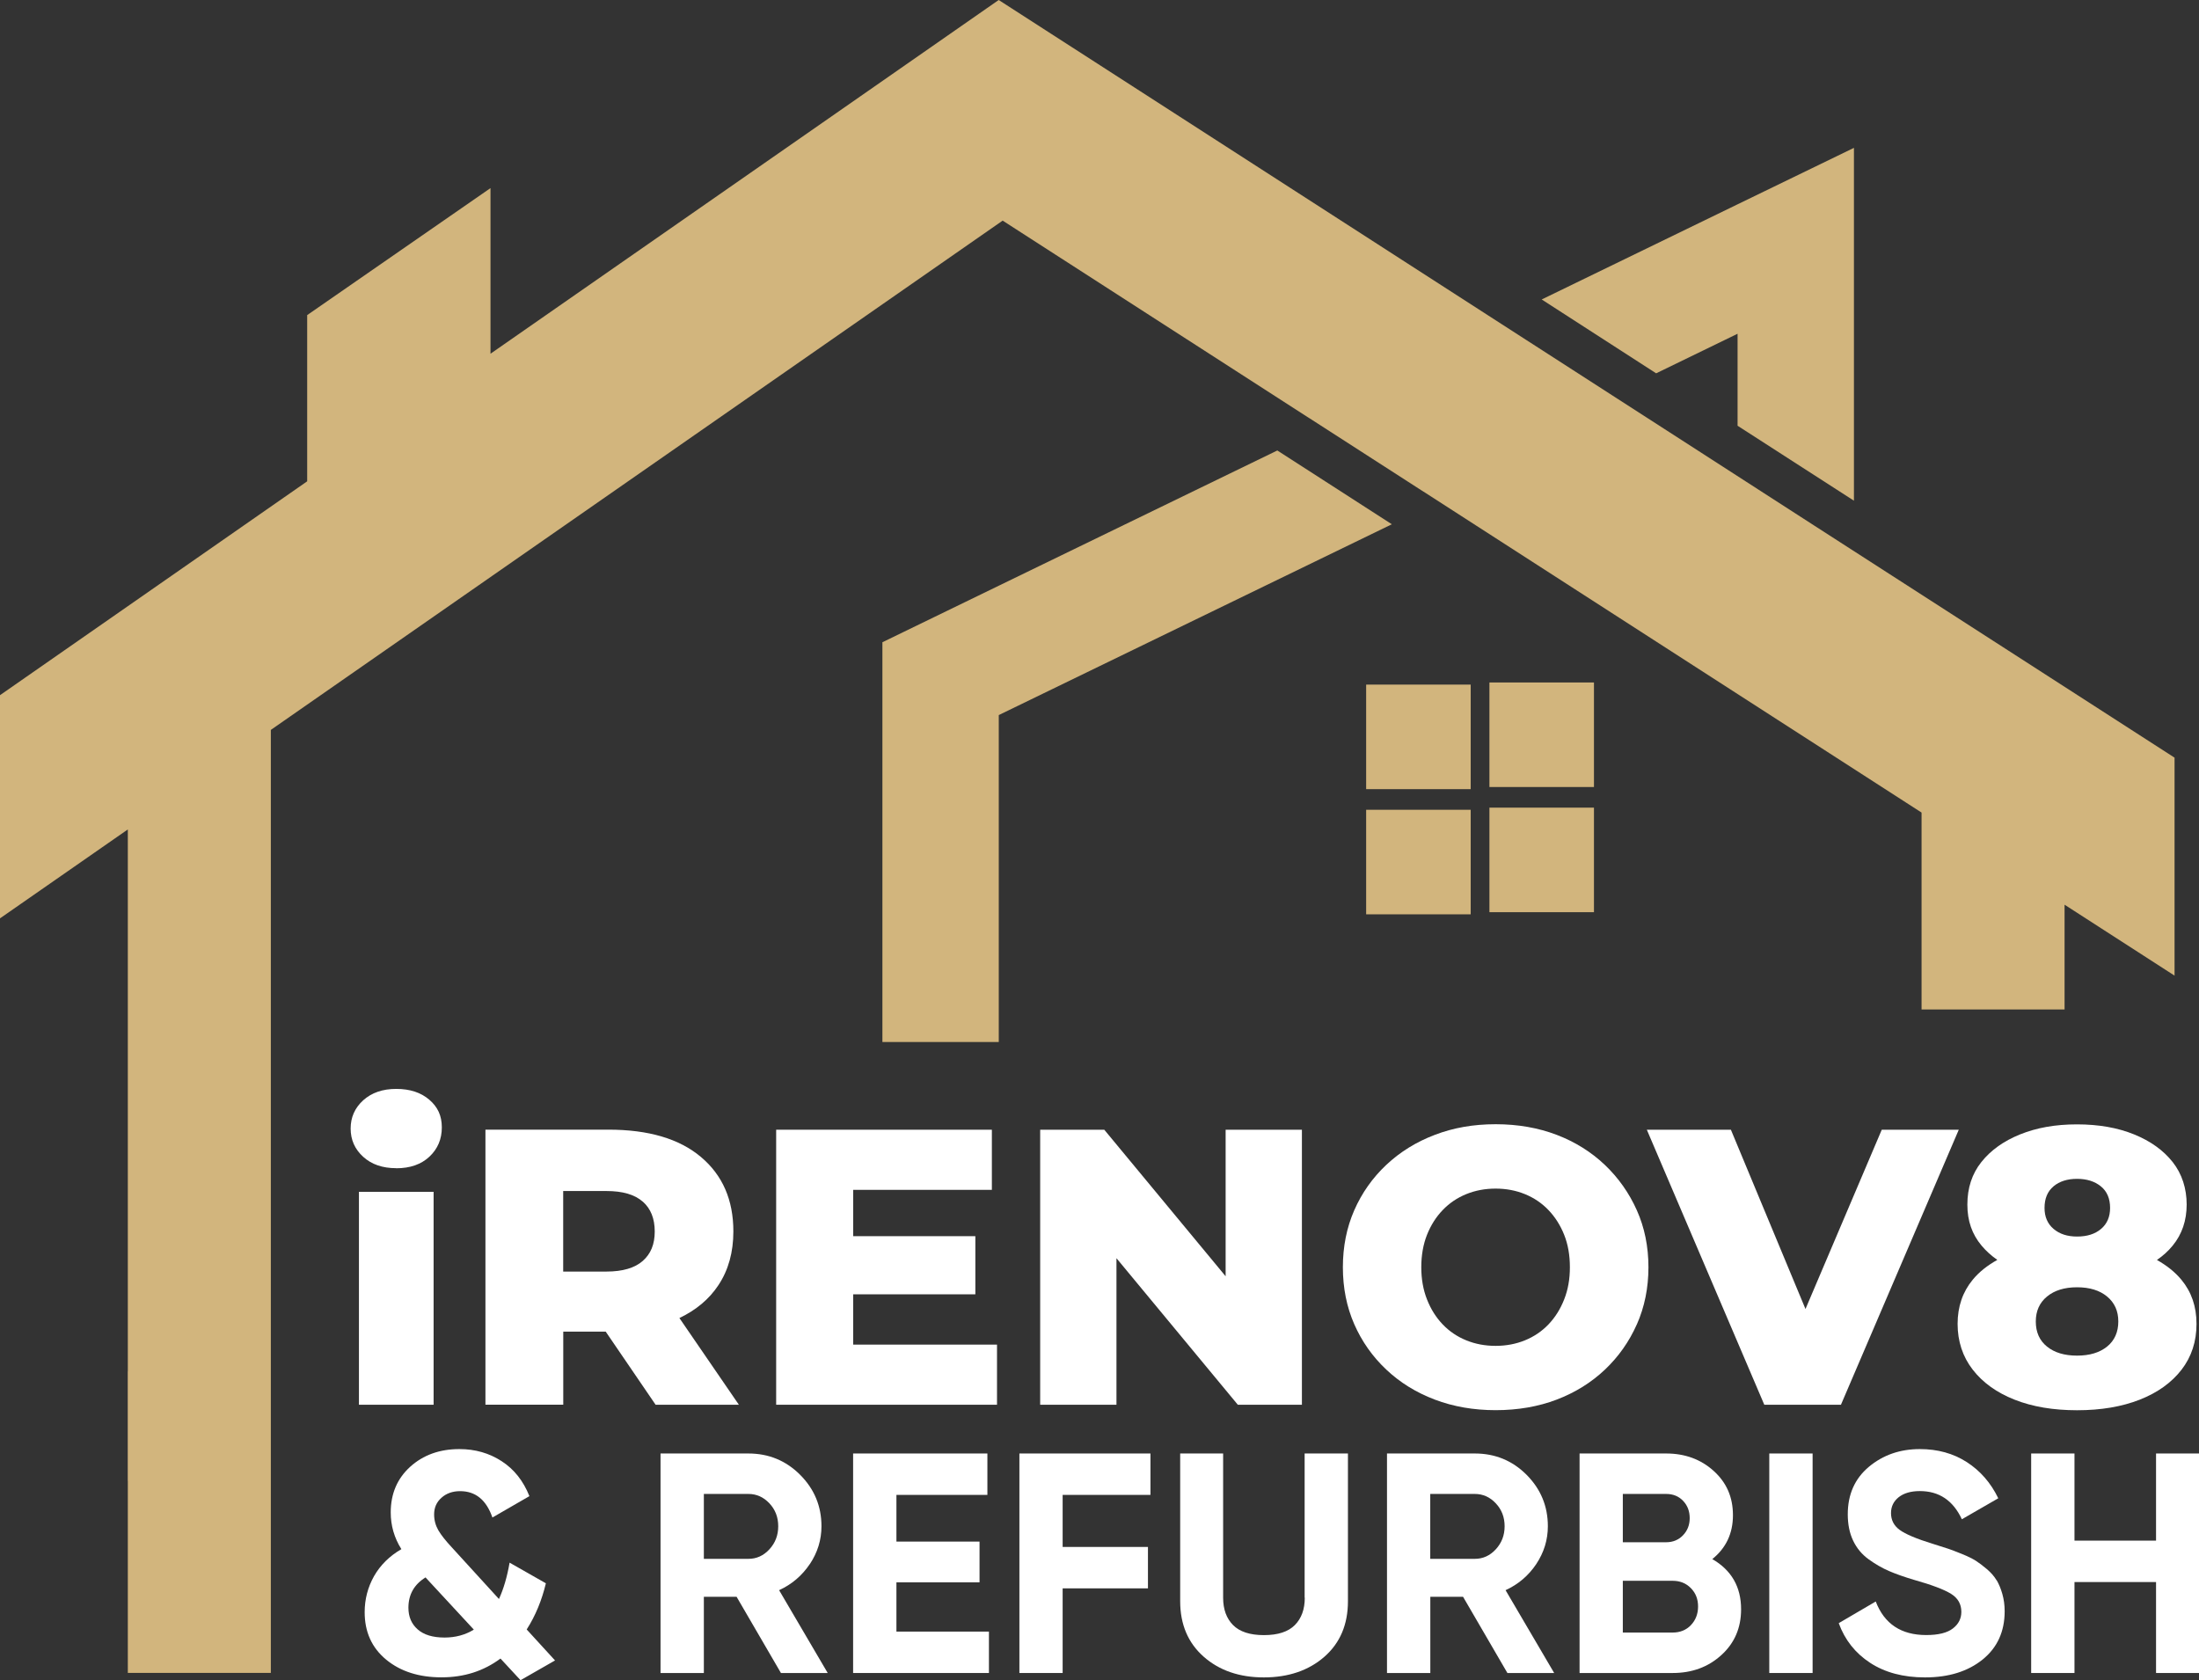 <svg xmlns="http://www.w3.org/2000/svg" viewBox="0 0 299.52 228.86"><rect x="0" y="0" width="299.52" height="228.86" fill="#333333" stroke="none"/><defs><style>      .cls-1 {        fill: #fff;      }      .cls-2 {        fill: #d2b57d;      }    </style></defs><g><g id="Layer_1"><g><g><rect class="cls-1" x="48.89" y="162.34" width="10.17" height="29"></rect><path class="cls-1" d="M53.97,159.13c1.89,0,3.4-.53,4.52-1.58,1.12-1.05,1.69-2.38,1.69-3.99s-.57-2.79-1.71-3.77c-1.14-.98-2.64-1.47-4.5-1.47s-3.35.52-4.5,1.55c-1.14,1.04-1.71,2.32-1.71,3.85s.57,2.82,1.71,3.85c1.14,1.04,2.64,1.55,4.5,1.55Z"></path><path class="cls-1" d="M89.29,191.34h11.35l-8.1-11.81c2.26-1.08,4.05-2.56,5.32-4.49,1.36-2.05,2.03-4.49,2.03-7.31,0-4.28-1.47-7.66-4.42-10.14-2.94-2.48-7.14-3.72-12.6-3.72h-16.75v37.46h10.6v-9.95h5.78l6.79,9.95ZM87.55,163.67c1.09.96,1.63,2.32,1.63,4.07s-.54,3.05-1.63,4.01c-1.09.96-2.74,1.45-4.95,1.45h-5.89v-10.97h5.89c2.21,0,3.86.48,4.95,1.45Z"></path><polygon class="cls-1" points="116.21 176.3 132.85 176.3 132.85 168.38 116.21 168.38 116.21 162.07 135.1 162.07 135.1 153.88 105.72 153.88 105.72 191.34 135.8 191.34 135.8 183.15 116.21 183.15 116.21 176.3"></polygon><polygon class="cls-1" points="152.07 171.38 168.6 191.34 177.33 191.34 177.33 153.88 166.94 153.88 166.94 173.84 150.41 153.88 141.68 153.88 141.68 191.34 152.07 191.34 152.07 171.38"></polygon><path class="cls-1" d="M222.95,180.4c1.05-2.37,1.58-4.97,1.58-7.79s-.53-5.41-1.58-7.76c-1.05-2.35-2.51-4.42-4.36-6.18s-4.04-3.13-6.55-4.09c-2.52-.96-5.29-1.45-8.32-1.45s-5.76.48-8.29,1.45c-2.53.96-4.74,2.33-6.61,4.09s-3.33,3.83-4.36,6.18-1.55,4.94-1.55,7.76.52,5.41,1.55,7.76,2.49,4.42,4.36,6.18c1.87,1.77,4.08,3.13,6.61,4.09,2.53.96,5.3,1.44,8.29,1.44s5.81-.48,8.32-1.44c2.51-.96,4.7-2.32,6.55-4.07s3.31-3.81,4.36-6.18ZM213.05,177c-.52,1.32-1.23,2.45-2.14,3.4-.91.95-1.98,1.67-3.21,2.17-1.23.5-2.56.75-3.99.75s-2.76-.25-3.99-.75c-1.23-.5-2.3-1.22-3.21-2.17-.91-.95-1.62-2.08-2.14-3.4-.52-1.32-.78-2.78-.78-4.39s.26-3.11.78-4.42c.52-1.3,1.23-2.43,2.14-3.37.91-.95,1.98-1.67,3.21-2.17,1.23-.5,2.56-.75,3.99-.75s2.76.25,3.99.75c1.23.5,2.3,1.22,3.21,2.17.91.95,1.62,2.07,2.14,3.37.52,1.3.78,2.77.78,4.42s-.26,3.07-.78,4.39Z"></path><polygon class="cls-1" points="266.8 153.88 256.31 153.88 245.92 178.3 235.76 153.88 224.31 153.88 240.31 191.34 250.75 191.34 266.8 153.88"></polygon><path class="cls-1" d="M291.45,190.65c2.44-.96,4.34-2.33,5.7-4.09,1.36-1.77,2.03-3.84,2.03-6.23s-.69-4.36-2.06-6.02c-.88-1.06-2.01-1.95-3.33-2.69.83-.57,1.55-1.22,2.15-1.96,1.27-1.55,1.9-3.42,1.9-5.59s-.63-4.17-1.9-5.78c-1.27-1.61-3.02-2.86-5.25-3.77-2.23-.91-4.83-1.37-7.79-1.37s-5.51.46-7.76,1.37c-2.25.91-4,2.17-5.27,3.77s-1.9,3.53-1.9,5.78.64,4.04,1.93,5.59c.61.73,1.33,1.38,2.15,1.95-1.33.74-2.47,1.63-3.35,2.7-1.37,1.66-2.06,3.67-2.06,6.02s.69,4.47,2.06,6.23c1.37,1.77,3.27,3.13,5.7,4.09,2.43.96,5.26,1.44,8.51,1.44s6.09-.48,8.54-1.44ZM279.7,161.59c.82-.68,1.89-1.02,3.21-1.02s2.4.34,3.24,1.02c.84.68,1.26,1.66,1.26,2.94,0,1.21-.41,2.17-1.23,2.86-.82.7-1.91,1.04-3.26,1.04s-2.39-.35-3.21-1.04c-.82-.7-1.23-1.65-1.23-2.86,0-1.28.41-2.26,1.23-2.94ZM277.29,180c0-1.43.51-2.56,1.53-3.4,1.02-.84,2.38-1.26,4.09-1.26s3.08.42,4.09,1.26c1.02.84,1.53,1.97,1.53,3.4s-.51,2.6-1.53,3.42c-1.02.82-2.38,1.23-4.09,1.23s-3.08-.41-4.09-1.23c-1.02-.82-1.53-1.96-1.53-3.42Z"></path><path class="cls-1" d="M74.37,215.67l-4.96-2.82c-.34,1.96-.83,3.61-1.45,4.95l-6.39-7c-.85-.91-1.47-1.69-1.86-2.35-.38-.66-.58-1.38-.58-2.18,0-.91.33-1.67,1-2.26.67-.6,1.52-.9,2.54-.9,2.11,0,3.57,1.2,4.4,3.59l5.04-2.91c-.83-2.08-2.09-3.67-3.78-4.76-1.69-1.1-3.61-1.65-5.75-1.65-2.71,0-4.94.81-6.71,2.41-1.77,1.61-2.65,3.68-2.65,6.22,0,1.79.48,3.46,1.45,5-1.62.94-2.86,2.17-3.72,3.67-.85,1.51-1.28,3.15-1.28,4.91,0,2.71.98,4.86,2.93,6.47,1.95,1.61,4.47,2.41,7.54,2.41s5.73-.85,8.03-2.56l2.73,2.95,4.7-2.69-3.86-4.22c1.2-1.88,2.06-3.98,2.61-6.28ZM60.55,223.05c-1.6,0-2.82-.37-3.66-1.11-.84-.74-1.26-1.72-1.26-2.95,0-1.79.78-3.18,2.35-4.14,0,.03.03.07.09.13l6.47,6.99c-1.17.72-2.5,1.08-3.98,1.08Z"></path><path class="cls-1" d="M110.31,213.04c1.05-1.58,1.58-3.3,1.58-5.15,0-2.73-.97-5.07-2.91-7.01-1.94-1.94-4.29-2.9-7.05-2.9h-11.96v29.9h5.9v-10.38h4.46l6.04,10.38h6.37l-6.62-11.28c1.74-.8,3.13-1.99,4.19-3.57ZM104.8,211.03c-.8.87-1.75,1.3-2.86,1.3h-6.07v-8.84h6.07c1.11,0,2.06.43,2.86,1.28.8.85,1.2,1.89,1.2,3.12s-.4,2.27-1.2,3.14Z"></path><polygon class="cls-1" points="122.1 215.53 133.42 215.53 133.42 209.98 122.1 209.98 122.1 203.62 134.49 203.62 134.49 197.98 116.2 197.98 116.2 227.88 134.7 227.88 134.7 222.24 122.1 222.24 122.1 215.53"></polygon><polygon class="cls-1" points="138.85 227.88 144.74 227.88 144.74 216.35 156.36 216.35 156.36 210.71 144.74 210.71 144.74 203.62 156.7 203.62 156.7 197.98 138.85 197.98 138.85 227.88"></polygon><path class="cls-1" d="M177.72,217.63c0,1.57-.45,2.81-1.35,3.72-.9.91-2.3,1.37-4.21,1.37s-3.31-.46-4.21-1.37c-.9-.91-1.35-2.15-1.35-3.72v-19.65h-5.85v20.12c0,3.16,1.07,5.68,3.2,7.56s4.87,2.82,8.2,2.82,6.11-.94,8.25-2.82c2.14-1.88,3.2-4.4,3.2-7.56v-20.12h-5.9v19.65Z"></path><path class="cls-1" d="M209.25,213.04c1.05-1.58,1.58-3.3,1.58-5.15,0-2.73-.97-5.07-2.9-7.01-1.94-1.94-4.29-2.9-7.05-2.9h-11.96v29.9h5.9v-10.38h4.46l6.04,10.38h6.37l-6.62-11.28c1.74-.8,3.13-1.99,4.19-3.57ZM203.74,211.03c-.8.87-1.75,1.3-2.86,1.3h-6.07v-8.84h6.07c1.11,0,2.07.43,2.86,1.28.8.85,1.2,1.89,1.2,3.12s-.4,2.27-1.2,3.14Z"></path><path class="cls-1" d="M233.22,212.37c1.88-1.51,2.82-3.5,2.82-5.98s-.88-4.46-2.63-6.04c-1.75-1.58-3.91-2.37-6.47-2.37h-11.79v29.9h12.69c2.62,0,4.83-.81,6.62-2.44,1.79-1.62,2.69-3.7,2.69-6.24,0-3.05-1.31-5.33-3.93-6.84ZM221.04,203.49h5.9c.94,0,1.71.31,2.31.94.6.63.9,1.41.9,2.35s-.31,1.72-.92,2.35c-.61.63-1.38.94-2.29.94h-5.9v-6.58ZM230.31,221.37c-.66.67-1.48,1-2.48,1h-6.79v-7.05h6.79c1,0,1.82.33,2.48,1s.98,1.5.98,2.5-.33,1.87-.98,2.54Z"></path><rect class="cls-1" x="240.99" y="197.98" width="5.9" height="29.9"></rect><path class="cls-1" d="M271.94,215.24c-.3-.51-.73-1.01-1.3-1.5-.57-.48-1.08-.87-1.52-1.15-.44-.28-1.07-.59-1.88-.92-.81-.33-1.45-.57-1.92-.73s-1.16-.38-2.07-.66c-2.22-.68-3.72-1.32-4.51-1.9s-1.17-1.35-1.17-2.29c0-.88.35-1.6,1.05-2.16.7-.55,1.66-.83,2.88-.83,2.62,0,4.53,1.28,5.72,3.84l4.96-2.86c-1.02-2.11-2.46-3.75-4.29-4.93s-3.97-1.77-6.39-1.77c-2.71,0-5.02.81-6.94,2.41-1.92,1.61-2.88,3.77-2.88,6.47,0,1.37.24,2.56.73,3.59s1.19,1.87,2.11,2.54c.93.67,1.85,1.2,2.78,1.6.92.4,2.06.8,3.4,1.2,2.42.68,4.1,1.32,5.04,1.9.94.58,1.41,1.4,1.41,2.46,0,.91-.38,1.67-1.15,2.26-.77.6-1.98.9-3.63.9-3.42,0-5.71-1.52-6.88-4.57l-5.04,2.95c.83,2.28,2.25,4.08,4.27,5.4s4.51,1.99,7.48,1.99c3.22,0,5.83-.81,7.84-2.43s3.01-3.82,3.01-6.58c0-.85-.11-1.64-.32-2.37-.21-.73-.47-1.35-.77-1.86Z"></path><polygon class="cls-1" points="293.67 197.98 293.67 209.85 282.56 209.85 282.56 197.98 276.66 197.98 276.66 227.88 282.56 227.88 282.56 215.49 293.67 215.49 293.67 227.88 299.52 227.88 299.52 197.98 293.67 197.98"></polygon></g><g><g><rect class="cls-2" x="186.08" y="93.25" width="14.24" height="14.24"></rect><rect class="cls-2" x="202.87" y="92.96" width="14.24" height="14.24"></rect><rect class="cls-2" x="186.08" y="110.3" width="14.24" height="14.24"></rect><rect class="cls-2" x="202.87" y="110.01" width="14.24" height="14.24"></rect></g><g><polygon class="cls-2" points="236.67 45.46 236.67 57.99 252.52 68.2 252.52 20.14 236.67 27.83 209.99 40.79 225.58 50.85 236.67 45.46"></polygon><polygon class="cls-2" points="173.98 61.36 136.04 79.78 120.19 87.48 120.19 105.1 120.19 141.93 136.04 141.93 136.04 97.4 189.58 71.41 173.98 61.36 173.98 61.36"></polygon><polygon class="cls-2" points="296.19 103.2 279.24 92.28 263.39 82.07 247.1 71.58 231.25 61.36 220.17 54.22 204.57 44.17 158.72 14.62 136.03 0 113.87 15.43 66.81 48.18 66.81 25.62 41.84 42.92 41.84 65.56 0 94.69 0 125.09 17.41 112.98 17.41 186.8 17.4 186.8 17.4 201.69 17.41 201.69 17.41 227.87 36.89 227.87 36.89 99.42 136.57 30.05 178.29 56.93 178.3 56.93 193.89 66.97 193.9 66.97 261.73 110.68 261.73 137.5 263.39 137.5 279.24 137.5 281.21 137.5 281.21 123.23 296.19 132.89 296.19 103.2"></polygon></g></g></g></g></g></svg>